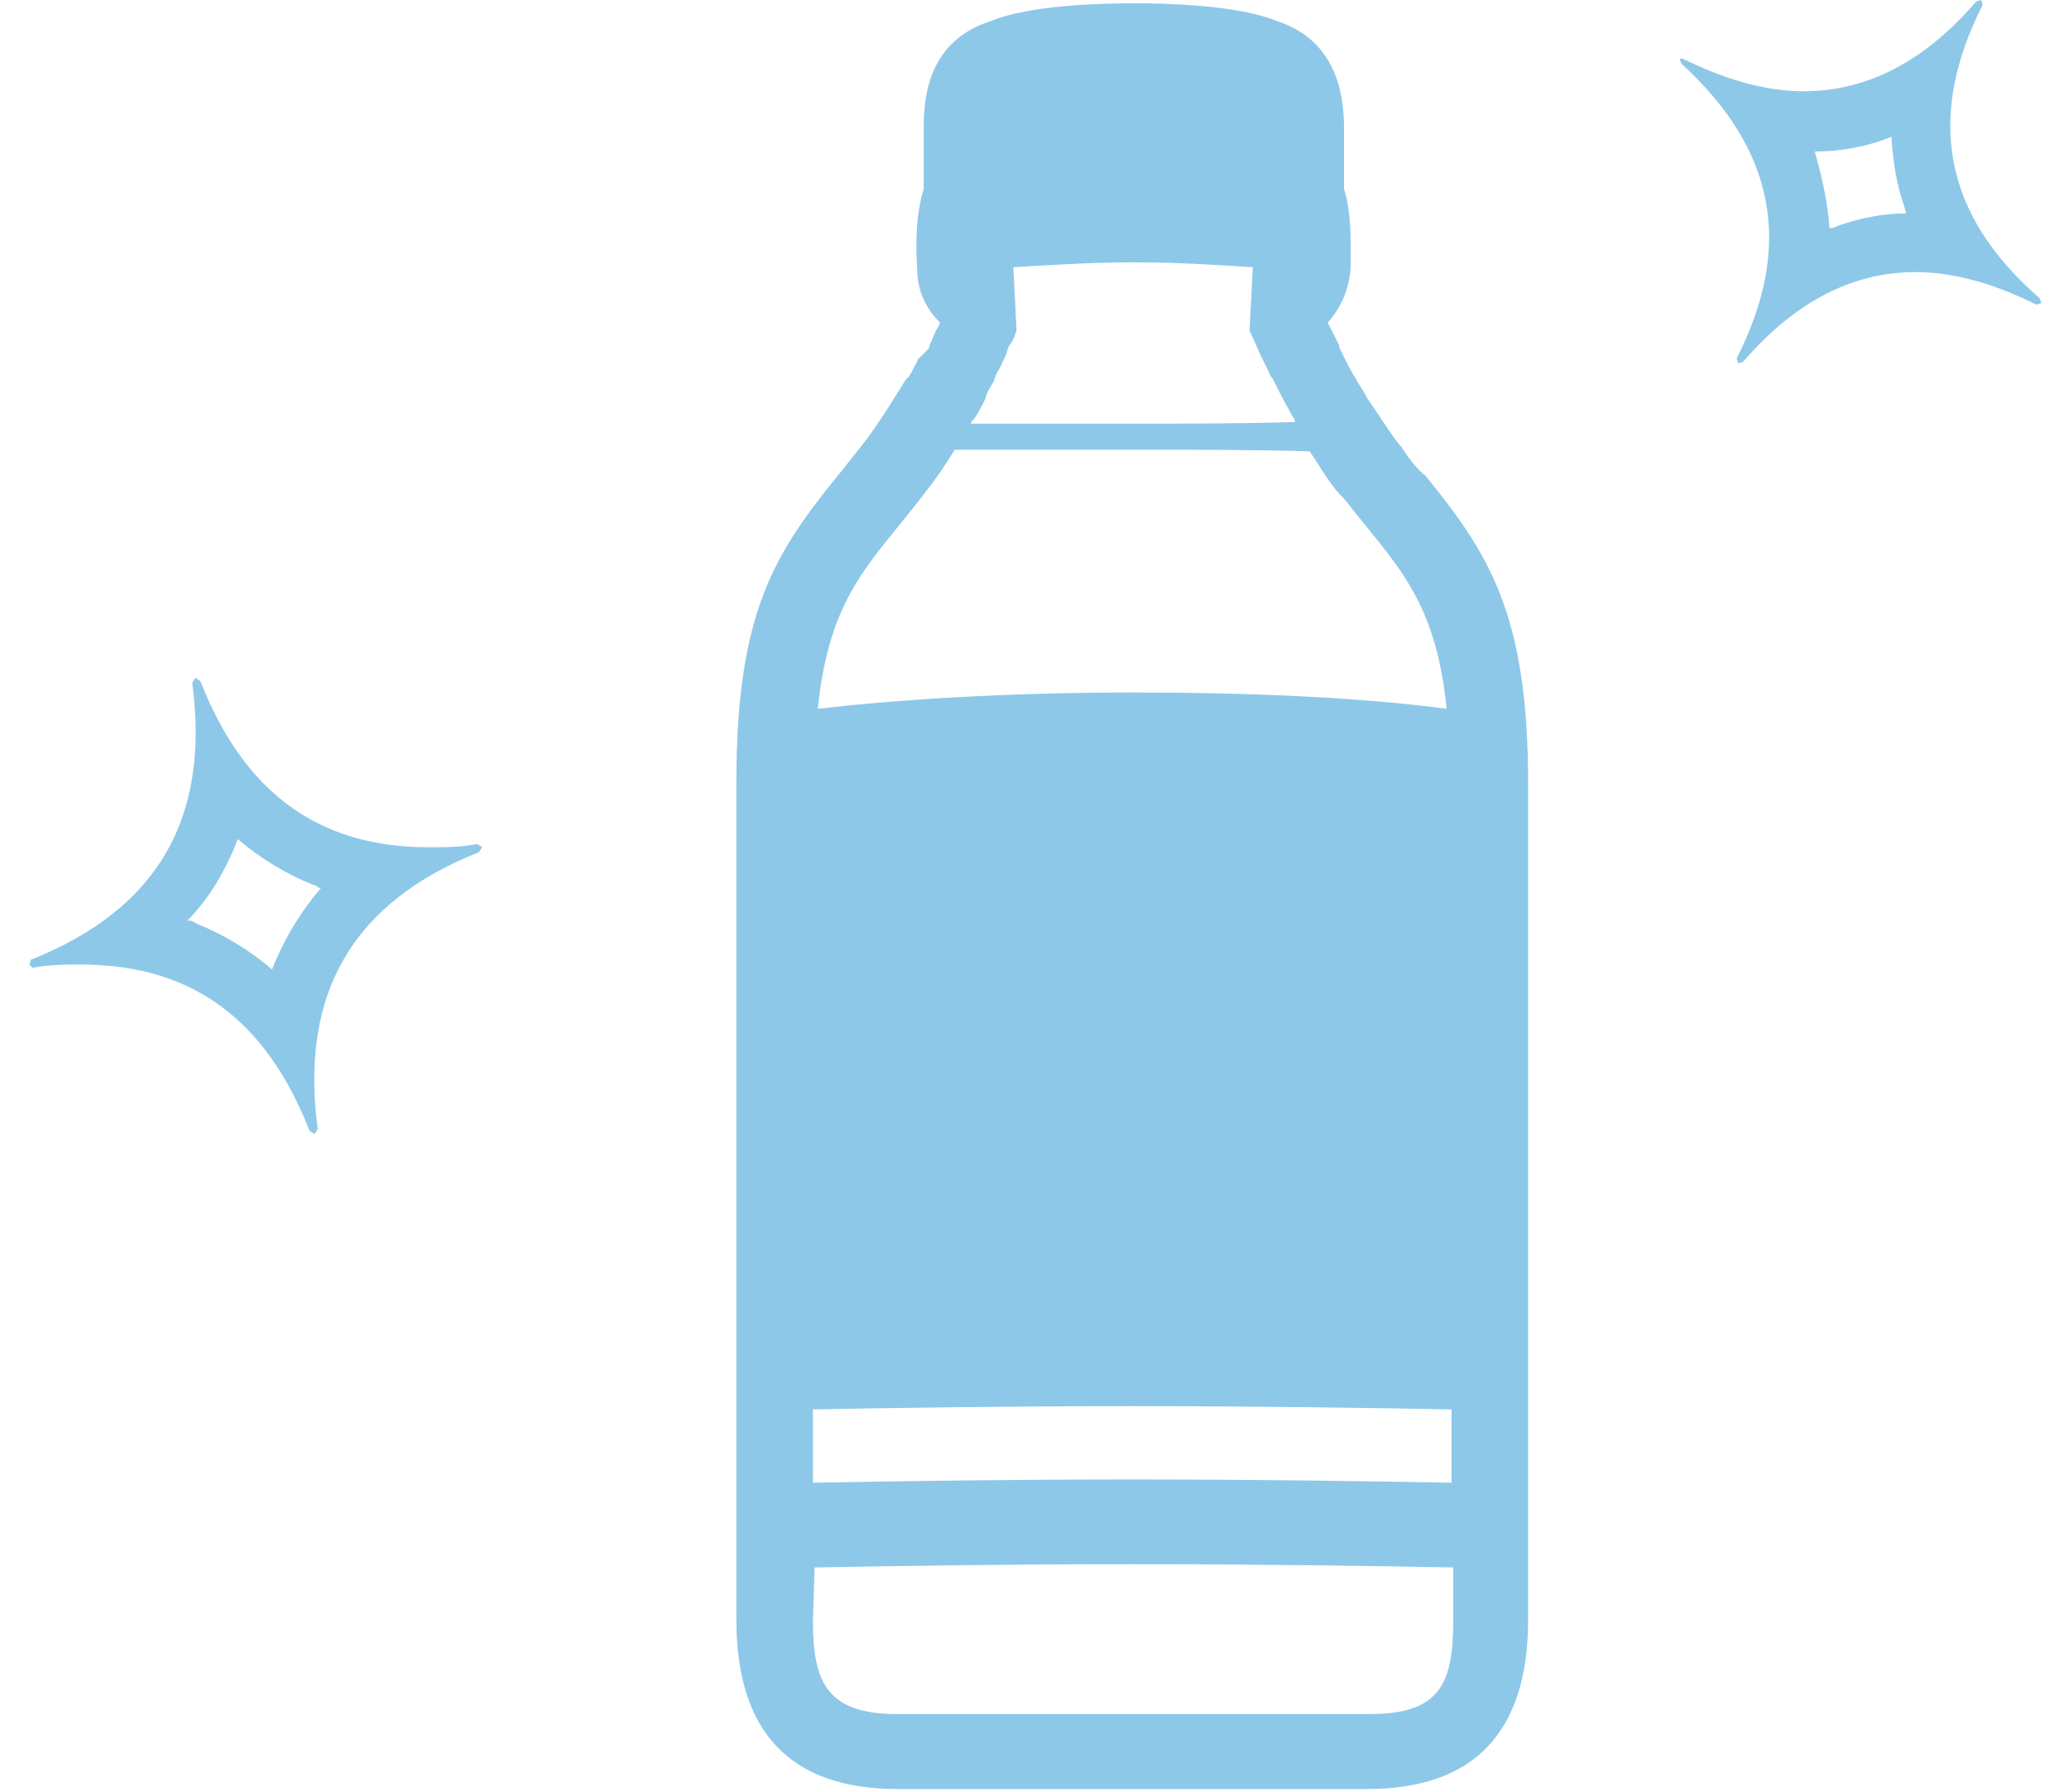 <?xml version="1.0" encoding="utf-8"?>
<!-- Generator: Adobe Illustrator 28.1.0, SVG Export Plug-In . SVG Version: 6.00 Build 0)  -->
<svg version="1.1" id="_レイヤー_2" xmlns="http://www.w3.org/2000/svg" xmlns:xlink="http://www.w3.org/1999/xlink" x="0px"
	 y="0px" viewBox="0 0 127 110" style="enable-background:new 0 0 127 110;" xml:space="preserve">
<style type="text/css">
	.st0{fill:#8DC8E9;}
</style>
<g id="content">
	<g>
		<path class="st0" d="M5,59.2c6.7,0,11.3,3.3,14,10.2l0.3,0.2l0.2-0.3c-1.1-8.3,2.1-13.9,9.9-17l0.2-0.3l-0.3-0.2
			c-1,0.2-2,0.2-3,0.2c-6.7,0-11.3-3.3-14-10.2L12,41.6l-0.2,0.3c1.1,8.3-2.1,13.9-9.9,17l-0.1,0.3l0,0L2,59.4C3,59.2,4,59.2,5,59.2
			L5,59.2z M14.6,51.5c1.4,1.2,2.9,2.1,4.6,2.8c0.1,0,0.3,0.1,0.4,0.2c0,0,0,0,0.1,0c-1.2,1.4-2.1,2.9-2.8,4.5
			c-0.1,0.2-0.1,0.3-0.2,0.5c0,0,0,0,0,0c-1.4-1.2-2.9-2.1-4.6-2.8c-0.2-0.1-0.3-0.2-0.5-0.2c0,0,0,0-0.1,0
			C12.9,55.1,13.9,53.3,14.6,51.5L14.6,51.5z"/>
		<path class="st0" d="M106.6,22l0.1,0.3l0.3-0.1c3.2-3.7,6.7-5.5,10.6-5.5c2.3,0,4.8,0.7,7.4,2l0.3-0.1l-0.1-0.3
			c-5.9-5.1-7-11.1-3.5-18l-0.1-0.3l-0.3,0.1c-3.2,3.7-6.7,5.5-10.6,5.5c-2.3,0-4.8-0.7-7.4-2l-0.2,0h0l0,0l0,0h0l0.1,0.3
			C109,9.2,110.1,15.1,106.6,22L106.6,22z M116.1,8.4c0.1,1.5,0.3,2.9,0.8,4.3c0,0.1,0.1,0.3,0.1,0.4c0,0,0,0,0,0
			c-1.5,0-2.9,0.3-4.3,0.8c-0.1,0.1-0.3,0.1-0.4,0.1c0,0,0,0,0,0c-0.1-1.4-0.4-2.9-0.8-4.3c0-0.1-0.1-0.3-0.1-0.4c0,0,0,0,0,0
			C113,9.3,114.6,9,116.1,8.4L116.1,8.4z"/>
		<path class="st0" d="M86.2,27.7L86,27.4l-0.1-0.1c-0.7-0.9-1.3-1.9-2-2.9c-0.2-0.4-0.4-0.7-0.6-1l-0.1-0.2c-0.4-0.6-0.7-1.3-1-1.9
			l0-0.1c-0.3-0.6-0.5-1-0.7-1.4c0.8-0.9,1.3-2,1.4-3.3c0-1.4,0.1-3.3-0.4-4.9c0-0.9,0-2.2,0-3.6c0-1.5-0.1-5.4-4.1-6.7
			c-2.4-1-6.9-1.1-8.8-1.1c-1.9,0-6.4,0.1-8.8,1.1c-4.1,1.3-4.1,5.2-4.1,6.7c0,1.4,0,2.7,0,3.6c-0.5,1.6-0.5,3.5-0.4,4.9
			c0,1.3,0.5,2.4,1.4,3.3c-0.1,0.2-0.1,0.3-0.2,0.4l-0.1,0.2c-0.1,0.2-0.2,0.5-0.3,0.7l-0.1,0.3L56.4,22l-0.1,0.1l0,0.1
			c-0.2,0.3-0.3,0.6-0.5,0.9l-0.1,0.1l-0.1,0.1c-0.2,0.3-0.3,0.5-0.5,0.8c-0.8,1.3-1.6,2.5-2.4,3.5c-0.4,0.5-0.8,1-1.2,1.5
			c-3.9,4.8-6.3,8.4-6.3,18.9v51.4c0,6.9,3.3,10.4,9.9,10.4h28.8c6.6,0,9.9-3.5,9.9-10.4V48.1c0-10.4-2.4-14.1-6.3-18.9
			C87,28.8,86.6,28.3,86.2,27.7L86.2,27.7z M61.6,22.1c0.1-0.2,0.2-0.4,0.2-0.5l0.1-0.3l0.2-0.3l0.2-0.4l0-0.1
			c0.1-0.1,0.1-0.2,0.1-0.2l-0.2-3.9c1.8-0.1,4.6-0.3,7.3-0.3c3.2,0,5.7,0.2,7.4,0.3l-0.2,3.9c0,0,0.2,0.4,0.5,1.1v0
			c0.2,0.5,0.5,1,0.8,1.7l0.1,0.1c0.3,0.6,0.7,1.4,1.1,2.1l0.1,0.2c0.1,0.1,0.2,0.3,0.2,0.4C76.3,26,73,26,69.5,26
			c-3.4,0-6.8,0-9.9,0c0-0.1,0.1-0.2,0.2-0.3l0.2-0.3c0.2-0.4,0.4-0.7,0.5-1l0.1-0.3c0.1-0.2,0.3-0.5,0.4-0.7l0.1-0.3
			c0.1-0.3,0.3-0.5,0.4-0.8L61.6,22.1L61.6,22.1z M69.5,27.6c3.8,0,7.5,0,10.9,0.1c0.6,0.9,1.1,1.8,1.8,2.6l0,0l0.3,0.3
			c3.1,4,5.6,6,6.3,12.9c-5.3-0.7-12-1-19.3-1s-14.1,0.4-19.3,1c0.7-6.9,3.2-8.9,6.3-12.9c0.8-1,1.5-2,2.1-3
			C62,27.6,65.7,27.6,69.5,27.6L69.5,27.6z M89.1,91c-5.3-0.1-12.1-0.2-19.6-0.2c-7.4,0-14.2,0.1-19.6,0.2v-4.5
			c5.3-0.1,12.1-0.2,19.6-0.2s14.2,0.1,19.6,0.2V91z M50,96.2c5.3-0.1,12.1-0.2,19.6-0.2s14.2,0.1,19.6,0.2v3.3
			c0,3.8-0.8,5.7-5.1,5.7H55.1c-4.3,0-5.2-1.9-5.2-5.7L50,96.2L50,96.2L50,96.2z"/>
	</g>
</g>
</svg>
